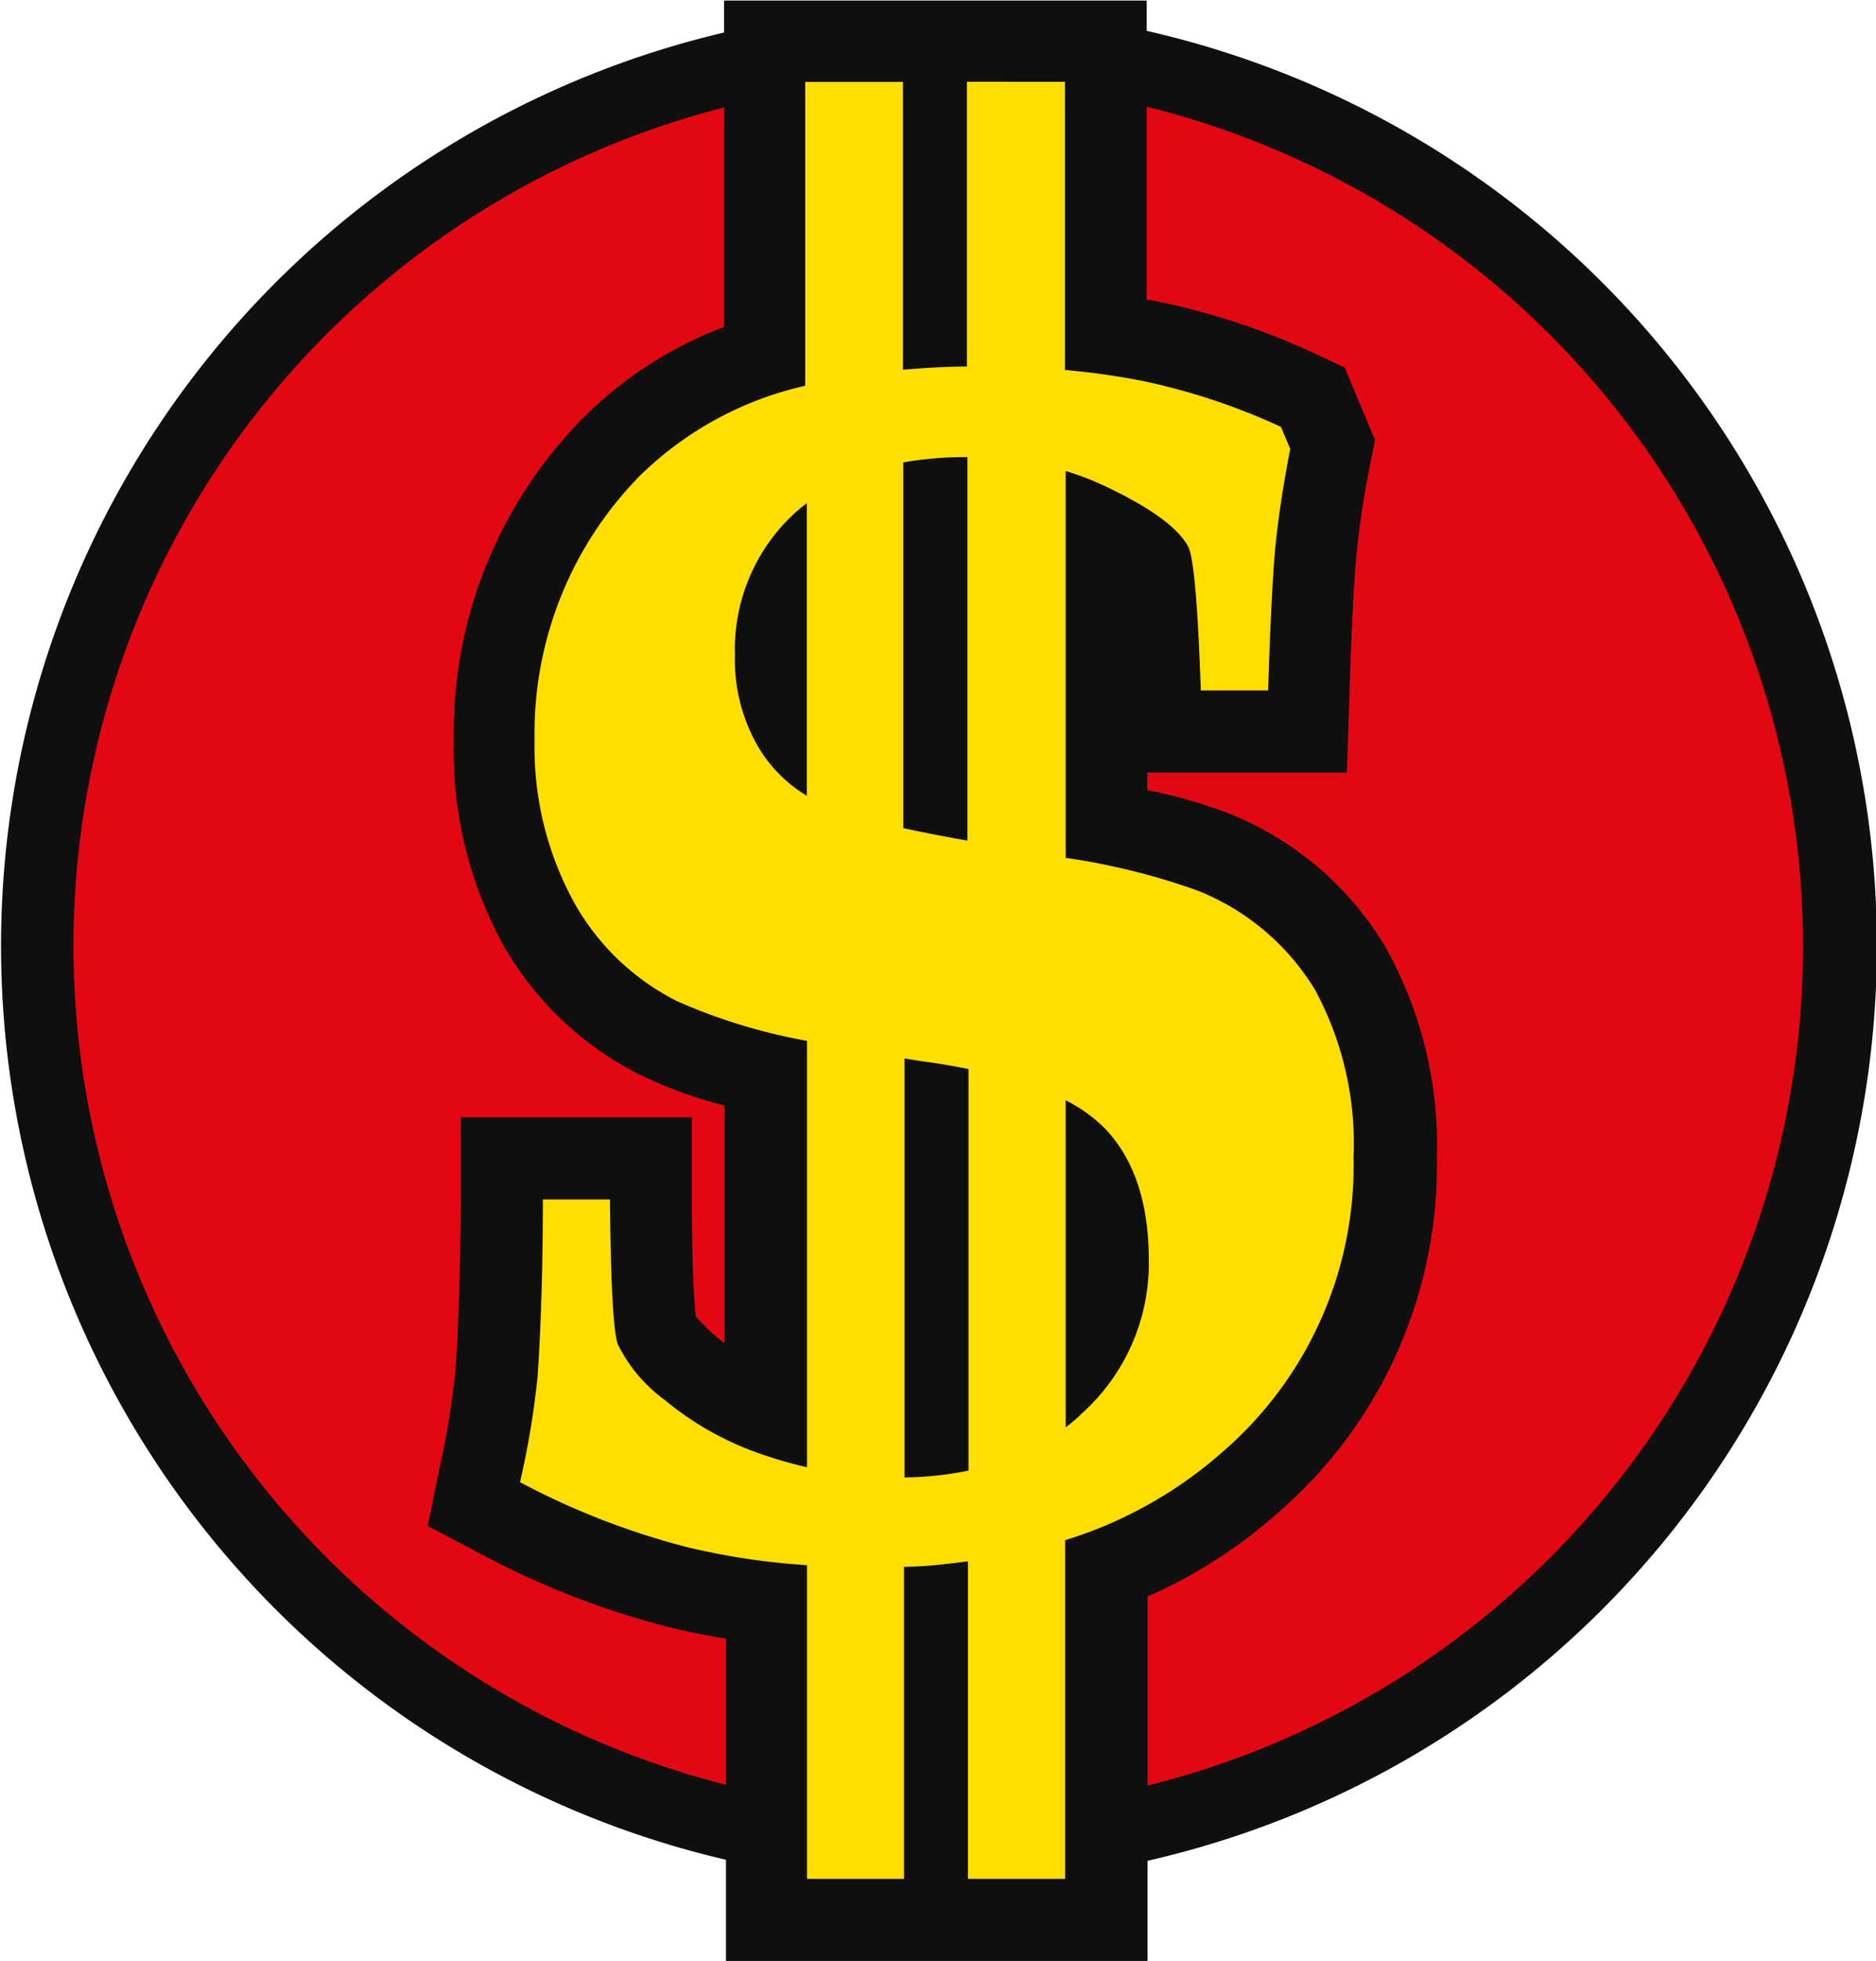 <svg id="Lager_1" data-name="Lager 1" xmlns="http://www.w3.org/2000/svg" viewBox="0 0 106.75 111.55"><defs><style>.cls-1{fill:#e30613;fill-rule:evenodd;}.cls-2{fill:#0e0f0e;}.cls-3{fill:#ffde00;}</style></defs><path class="cls-1" d="M67.13,6.13A51.28,51.28,0,1,1,7.18,47,51.29,51.29,0,0,1,67.13,6.13Z" transform="translate(-4.18 -2.72)"/><path class="cls-2" d="M57.58,109.89a53.37,53.37,0,0,1-30-97.49,53.37,53.37,0,1,1,30.05,97.49ZM57.46,7.3A49.21,49.21,0,0,0,16.89,84.2a49.2,49.2,0,1,0,49.85-76A49.5,49.5,0,0,0,57.46,7.3Z" transform="translate(-4.18 -2.72)"/><path class="cls-2" d="M45.49,114.28l0-18.36c-1.08-.18-2.13-.38-3.13-.63a47.38,47.38,0,0,1-10.69-4.12l-3.15-1.66L29.24,86a44.75,44.75,0,0,0,.86-5.42c.17-2.25.27-5.53.3-9.71V66.27H43.55l0,4.65c0,4.26.15,6,.22,6.67a12.42,12.42,0,0,0,1.26,1.23l.38.3V65.6a25.69,25.69,0,0,1-4.81-1.75,18.51,18.51,0,0,1-7.87-7.54A23,23,0,0,1,30,44.91a25.44,25.44,0,0,1,7.3-18.35,22.39,22.39,0,0,1,8.08-5.24l0-18.57,14.88,0h0l9.17,0,0,17,.53.1a40.35,40.35,0,0,1,9.08,3l1.66.78,1.72,4.12-.28,1.39c-.37,1.87-.62,3.54-.76,5-.16,1.57-.3,4.41-.41,8l-.15,4.52-11.36,0v1A27.77,27.77,0,0,1,74.13,49,18.18,18.18,0,0,1,83,56.56a23,23,0,0,1,2.94,12A26.09,26.09,0,0,1,77,88.67a28.36,28.36,0,0,1-7.52,4.85l0,20.73-14.88,0H45.49Zm7.25-24.91h0l0,17.62h.32L53,59.87l4.6.72.82.14,3.43.58,0,27.31-.27,0,.27,0,0,18.34h.31V91h0l0-31.23,5.86,4.49a7.94,7.94,0,0,1,.82.73c2.19,2.24,3.3,5.37,3.3,9.31A14,14,0,0,1,68.56,84l-2.94,3.28a21.35,21.35,0,0,0,6.53-4,18.85,18.85,0,0,0,6.49-14.75,16,16,0,0,0-1.9-8.21,11.06,11.06,0,0,0-5.45-4.56,31.14,31.14,0,0,0-6.14-1.56l-3-.55,0-28h0l0-15.58h-.32c0,4.4,0,11.39,0,12.58v3.5h0l0,27.61-4.64-.9-1.35-.27L53,51.91l0-25.2,2.2-.29-2.2.14L53,10h-.32l0,16.63h0l0,28.63-6.36-7.07a12.25,12.25,0,0,1-1.16-1.52A12.45,12.45,0,0,1,43.38,40h0a13.22,13.22,0,0,1,2.79-8.44l3.1-3.92a16.1,16.1,0,0,0-6.74,4A18.37,18.37,0,0,0,37.28,44.9a15.73,15.73,0,0,0,1.81,7.82,11.44,11.44,0,0,0,4.8,4.63,27.55,27.55,0,0,0,6,1.84l2.85.63Zm-16-3.79A38.08,38.08,0,0,0,44,88.22a38.13,38.13,0,0,0,5.38.85l1.84.17-3.17-.91c-.38-.11-.77-.22-1.13-.36a19.86,19.86,0,0,1-6.65-3.65,13.59,13.59,0,0,1-2.94-3.25c0,.05,0,.09,0,.13Q37.18,83.27,36.76,85.58Zm6.88-8.21Zm20.45-51,3,1.17c.45.18.88.36,1.3.56,3,1.43,4.72,2.82,5.58,4.37l.17.35v0c.14-1.2.33-2.52.59-3.95A32.43,32.43,0,0,0,68.54,27c-1-.19-2-.35-3.14-.47Z" transform="translate(-4.18 -2.72)"/><path class="cls-3" d="M65.67,83.19c-.27.25-.55.48-.85.71l0-18.6A8.71,8.71,0,0,1,67,66.85c1.69,1.73,2.54,4.23,2.55,7.48a11.48,11.48,0,0,1-3.9,8.86m-10,3.56,0-23.83c.51.08,1,.17,1.58.24.72.11,1.41.23,2.06.36l0,22.84A19.06,19.06,0,0,1,55.66,86.75ZM47.38,45.29A9.82,9.82,0,0,1,46,40a10.53,10.53,0,0,1,3.44-8.13c.21-.18.42-.36.65-.53l0,16.64A8,8,0,0,1,47.38,45.29ZM59.15,28.72h.08l0,21.81c-1.37-.24-2.59-.48-3.65-.71l0-20.8A19.94,19.94,0,0,1,59.15,28.72ZM79,59a13.74,13.74,0,0,0-6.68-5.63,38.61,38.61,0,0,0-7.5-1.86l0-22a16.34,16.34,0,0,1,2.53,1c2.38,1.15,3.87,2.25,4.43,3.28.33.61.56,3.34.73,8.2h3.83q.19-5.93.43-8.34c.17-1.61.44-3.41.83-5.4L77.07,27a36.63,36.63,0,0,0-8-2.64q-2-.39-4.29-.6l0-16.39H59.2l0,16.2c-1.26,0-2.48.08-3.64.18l0-16.37H50l0,17.28a19.57,19.57,0,0,0-9.4,5.11,20.88,20.88,0,0,0-6,15.1A18.3,18.3,0,0,0,36.82,54a13.83,13.83,0,0,0,5.9,5.67,32.55,32.55,0,0,0,7.38,2.25l0,24.25a22.84,22.84,0,0,1-2.25-.63A17.5,17.5,0,0,1,42,82.34a8.72,8.72,0,0,1-2.67-3.17c-.26-.81-.4-3.55-.44-8.23H35.07c0,4.23-.13,7.59-.3,10.08a49.32,49.32,0,0,1-1,6,43,43,0,0,0,9.61,3.72,40.33,40.33,0,0,0,6.72,1l0,17.84h5.52l0-17.75c1.26,0,2.47-.16,3.64-.31l0,18.06h5.53l0-19.26a24.39,24.39,0,0,0,9.06-5.11,21.51,21.51,0,0,0,7.35-16.69A18.35,18.35,0,0,0,79,59Z" transform="translate(-4.18 -2.72)"/></svg>